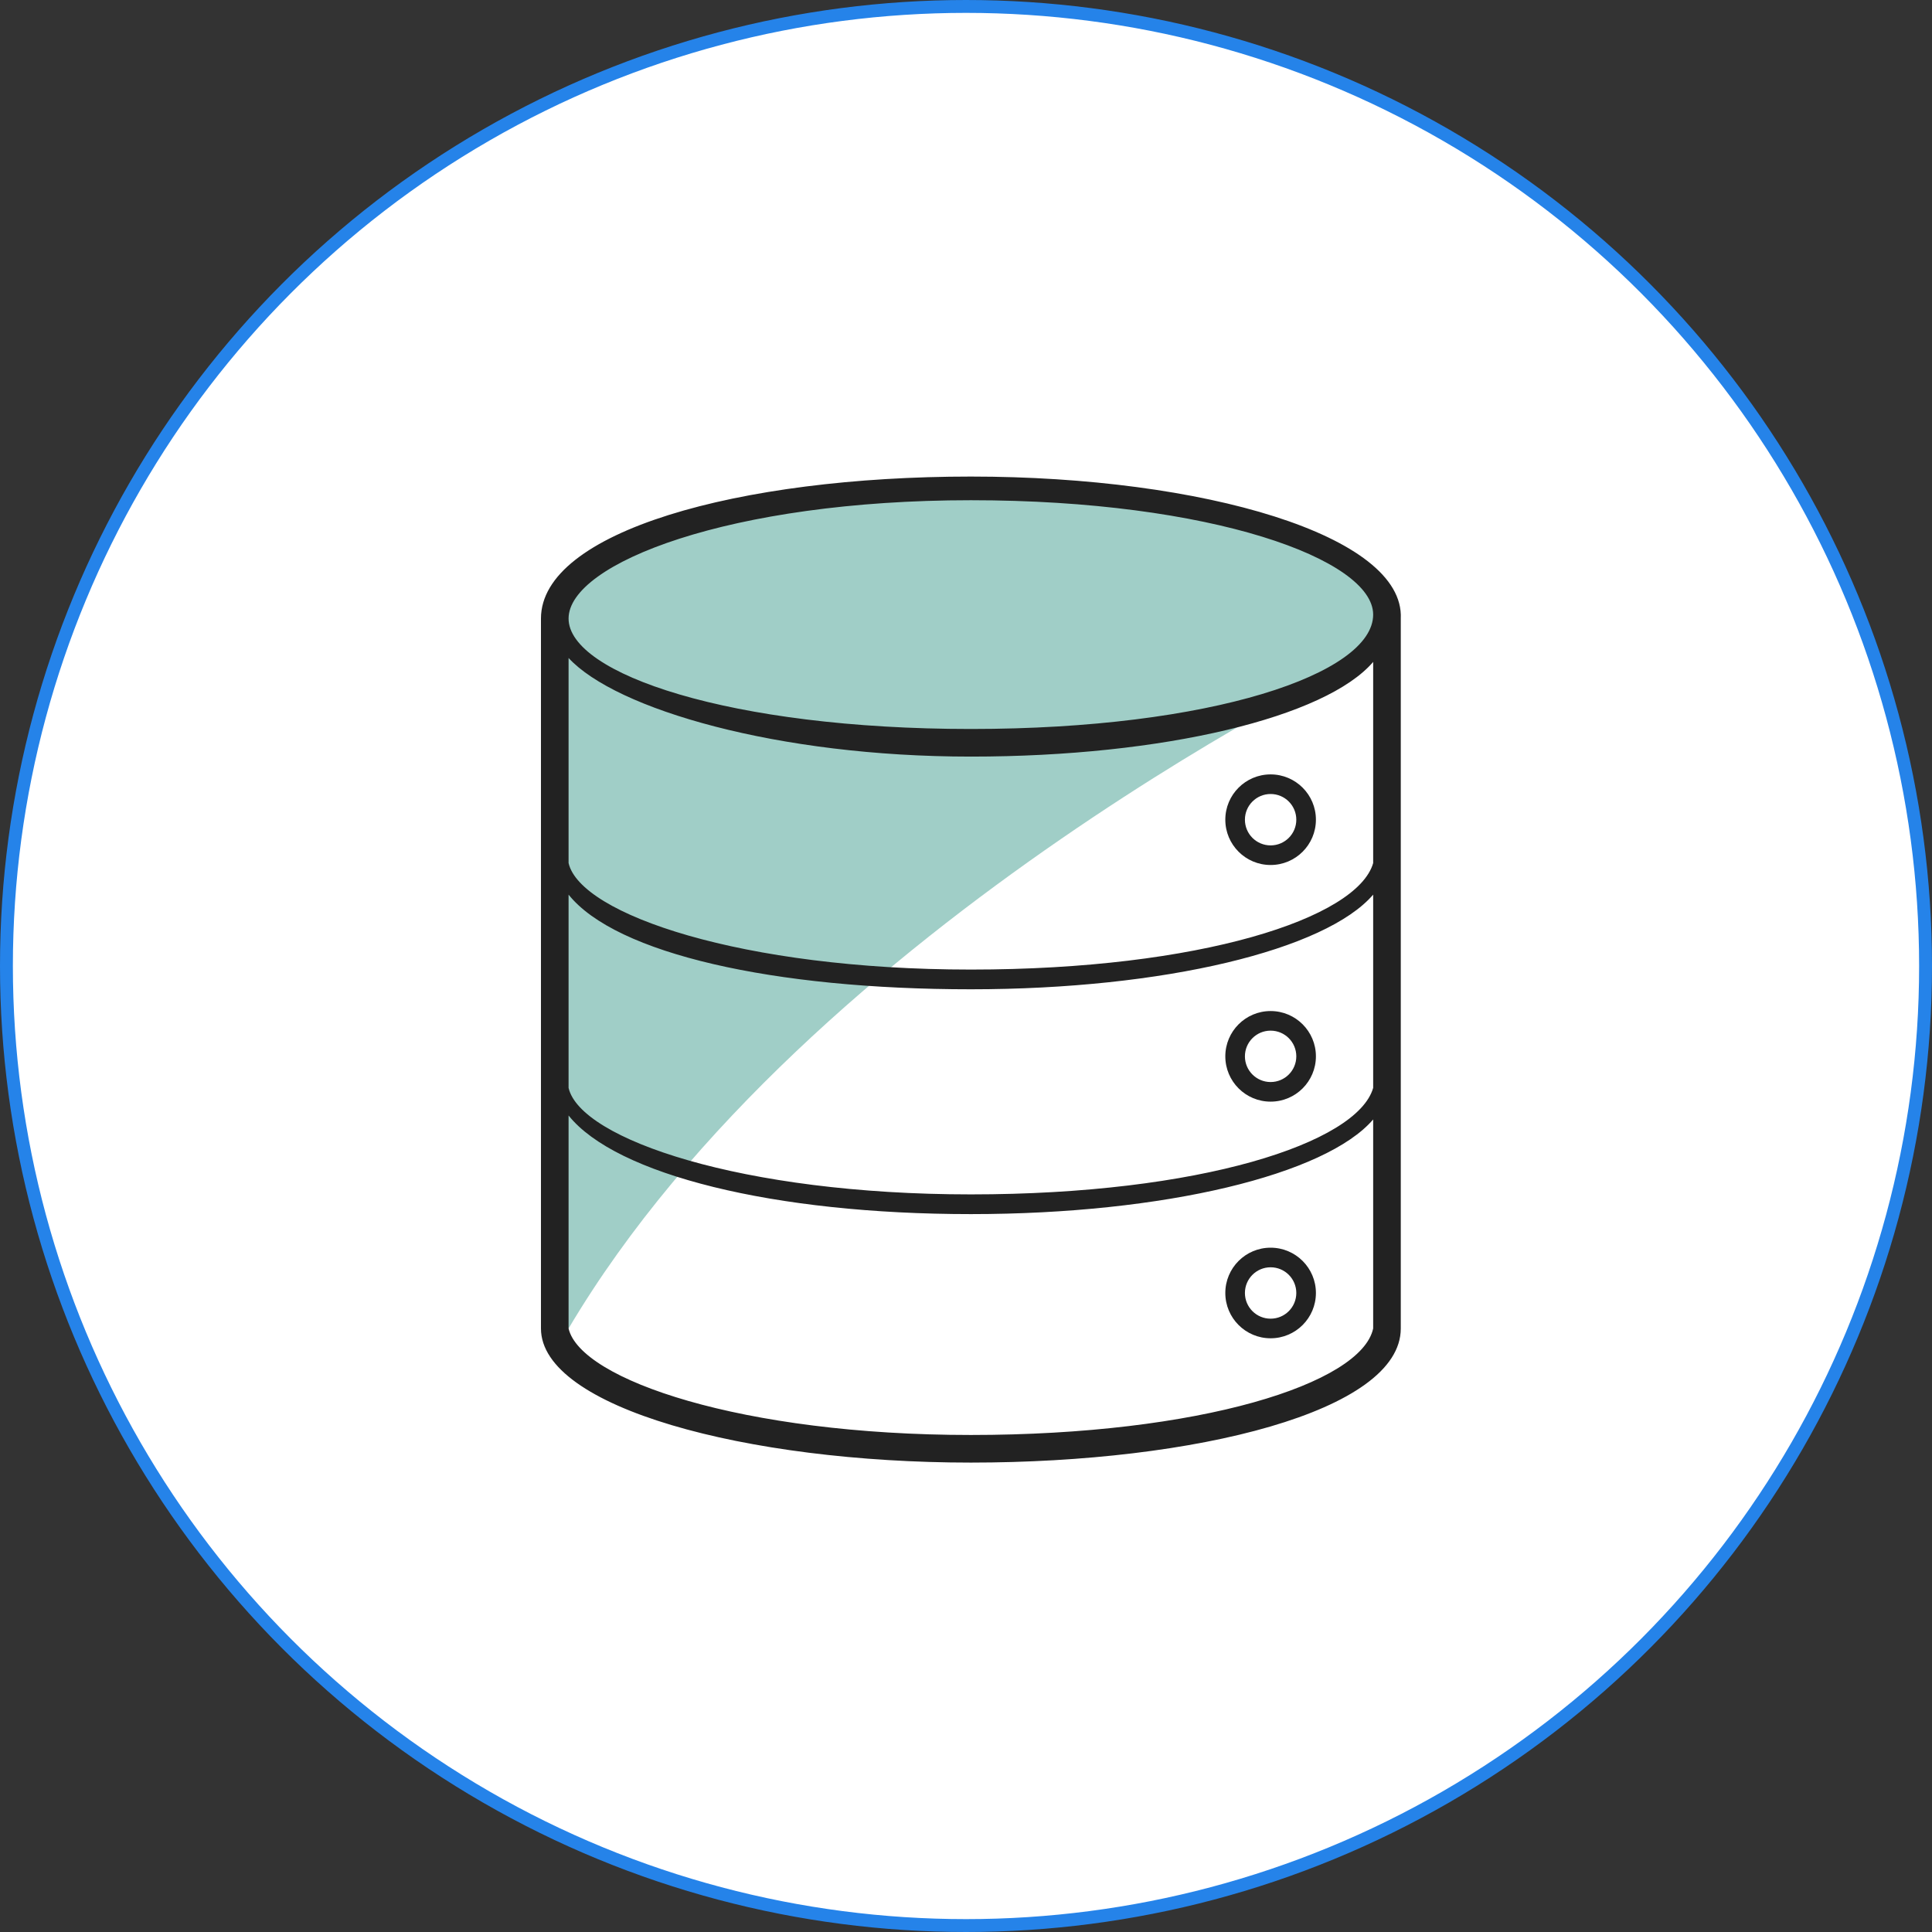 <svg width="150" height="150" viewBox="0 0 150 150" fill="none" xmlns="http://www.w3.org/2000/svg">
<rect x="0" y="0" width="150" height="150" fill="#333333" stroke="none"/>
<circle cx="75" cy="75" r="74.5" fill="white" stroke="#2583E9"/>
<path d="M107.531 47.411C107.531 42.206 93.445 37.612 75.99 37.612C58.536 37.612 43.837 42.512 43.837 47.718C43.837 48.33 44.144 49.249 44.45 49.555L42.919 48.024V103.143H44.144C62.823 71.603 106.612 50.78 106.612 50.78C106 51.086 105.387 51.086 105.081 51.392C106.306 50.167 107.531 48.636 107.531 47.411Z" fill="#A0CEC7"/>
<path d="M108.756 48.024C109.062 41.593 93.445 37 75.378 37C57.311 37 42 41.287 42 48.024V103.143C42 103.143 42 97.019 42 103.143C42 109.268 57.923 113.555 75.378 113.555C92.832 113.555 108.756 109.574 108.756 103.143V48.024ZM75.378 38.837C94.057 38.837 106.612 43.431 106.612 47.718C106.612 52.311 94.057 56.598 75.378 56.598C56.699 56.598 44.144 52.311 44.144 48.024C44.144 43.737 56.699 38.837 75.378 38.837ZM106.612 103.143C105.693 107.43 93.138 111.411 75.378 111.411C57.617 111.411 45.062 107.124 44.144 103.143V86.607C47.818 91.201 60.067 94.263 75.378 94.263C90.382 94.263 102.937 91.201 106.612 86.914V103.143ZM106.612 84.464C105.387 88.751 93.138 92.732 75.378 92.732C57.617 92.732 45.062 88.445 44.144 84.464V84.77V69.459C47.818 74.052 60.067 76.808 75.378 76.808C90.382 76.808 102.937 73.746 106.612 69.459V84.464ZM106.612 67.009C105.387 71.296 93.138 75.277 75.378 75.277C57.617 75.277 45.062 70.99 44.144 67.009V67.622V51.086C47.818 55.067 60.373 58.742 75.378 58.742C90.382 58.742 102.937 55.679 106.612 51.392V67.009Z" fill="#222222"/>
<path fill-rule="evenodd" clip-rule="evenodd" d="M98.65 61.646C97.548 61.646 96.655 62.539 96.655 63.641C96.655 64.743 97.548 65.636 98.65 65.636C99.752 65.636 100.645 64.743 100.645 63.641C100.645 62.539 99.752 61.646 98.65 61.646ZM95.133 63.641C95.133 61.699 96.707 60.124 98.65 60.124C100.592 60.124 102.167 61.699 102.167 63.641C102.167 65.583 100.592 67.158 98.65 67.158C96.707 67.158 95.133 65.583 95.133 63.641Z" fill="#222222"/>
<path fill-rule="evenodd" clip-rule="evenodd" d="M98.65 80.019C97.548 80.019 96.655 80.912 96.655 82.014C96.655 83.116 97.548 84.009 98.65 84.009C99.752 84.009 100.645 83.116 100.645 82.014C100.645 80.912 99.752 80.019 98.65 80.019ZM95.133 82.014C95.133 80.072 96.707 78.497 98.65 78.497C100.592 78.497 102.167 80.072 102.167 82.014C102.167 83.956 100.592 85.531 98.65 85.531C96.707 85.531 95.133 83.956 95.133 82.014Z" fill="#222222"/>
<path fill-rule="evenodd" clip-rule="evenodd" d="M98.65 98.392C97.548 98.392 96.655 99.285 96.655 100.387C96.655 101.489 97.548 102.382 98.65 102.382C99.752 102.382 100.645 101.489 100.645 100.387C100.645 99.285 99.752 98.392 98.65 98.392ZM95.133 100.387C95.133 98.445 96.707 96.87 98.65 96.87C100.592 96.87 102.167 98.445 102.167 100.387C102.167 102.329 100.592 103.904 98.65 103.904C96.707 103.904 95.133 102.329 95.133 100.387Z" fill="#222222"/>
</svg>
